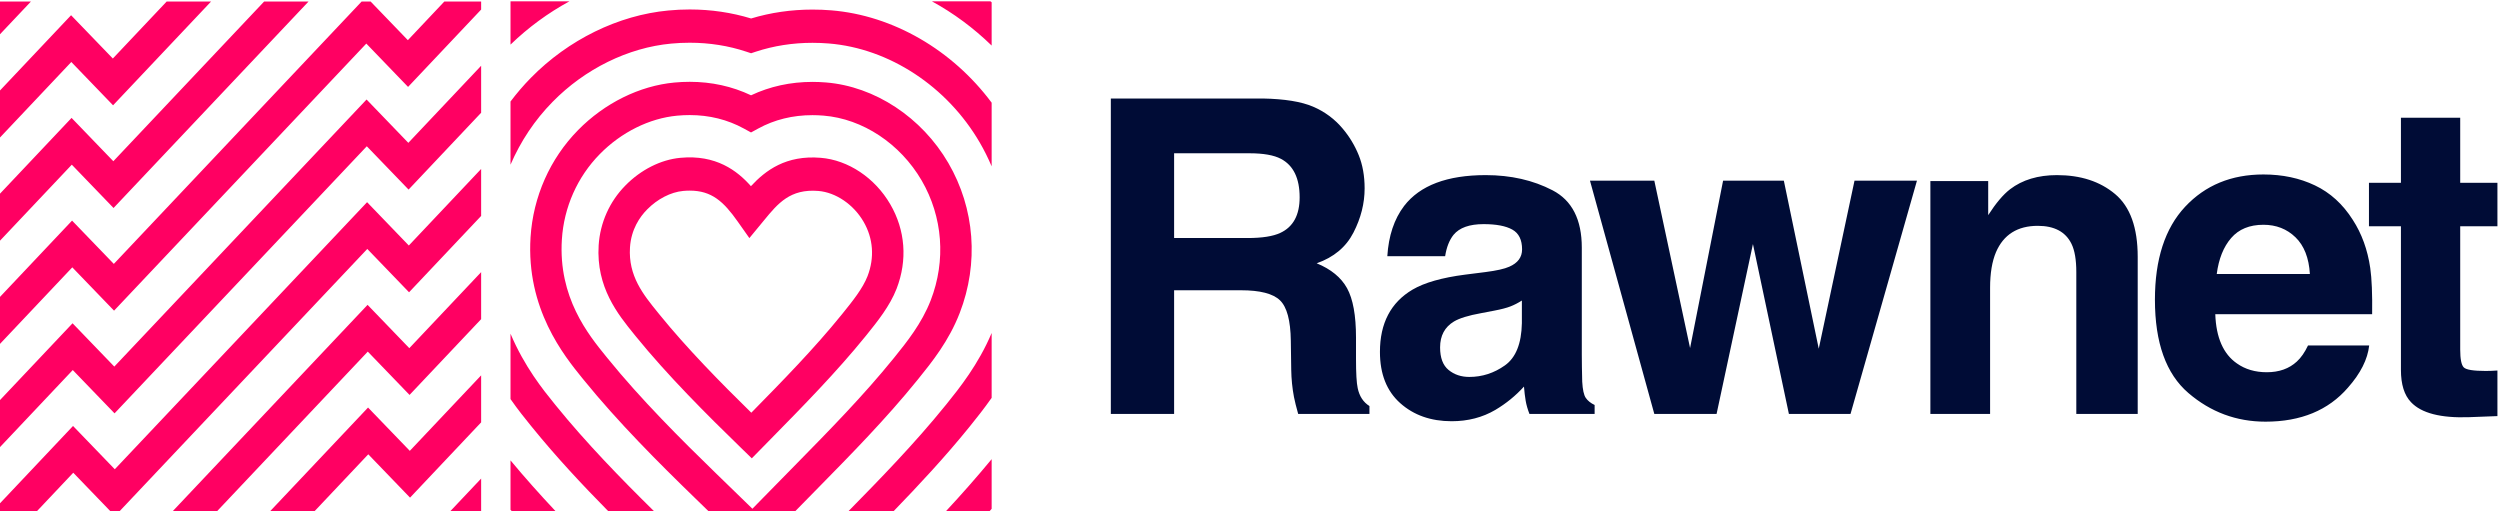 <svg width="132" height="27" viewBox="0 0 132 27" fill="none" xmlns="http://www.w3.org/2000/svg">
<path fill-rule="evenodd" clip-rule="evenodd" d="M25.404 25.268V27H23.767L25.404 25.268ZM25.404 19.819V22.301L21.65 26.275L19.445 23.987L16.6 27H14.255L19.433 21.518L21.638 23.805L25.404 19.819ZM25.404 14.369V16.851L21.624 20.852L19.419 18.565L11.453 27H9.11L19.408 16.096L21.612 18.383L25.404 14.369ZM25.404 8.921V11.402L21.598 15.432L19.393 13.144L6.306 27H5.836L3.868 24.96L1.941 27H0V26.574L3.856 22.491L6.061 24.777L19.382 10.675L21.586 12.963L25.404 8.921ZM25.404 3.472V5.953L21.573 10.01L19.367 7.723L6.048 21.825L3.842 19.538L0 23.607V21.124L3.831 17.069L6.035 19.356L19.355 5.254L21.56 7.542L25.404 3.472ZM19.57 0.082L21.535 2.121L23.46 0.082H25.404V0.505L21.546 4.589L19.341 2.301L6.022 16.403L3.817 14.116L0 18.157V15.676L3.805 11.648L6.01 13.934L19.093 0.082H19.57ZM16.29 0.082L5.995 10.982L3.791 8.695L0 12.708V10.226L3.779 6.225L5.984 8.513L13.945 0.082H16.29ZM11.143 0.082L5.97 5.56L3.765 3.273L0 7.26V4.777L3.753 0.804L5.958 3.09L8.799 0.082H11.143ZM1.632 0.082L0 1.809V0.082H1.632ZM52.359 17.582V21.006C51.951 21.587 51.555 22.082 51.228 22.487L51.176 22.552C49.892 24.138 48.508 25.62 47.185 26.987H44.801C46.446 25.313 48.278 23.436 49.919 21.407L49.971 21.344C50.652 20.5 51.661 19.24 52.359 17.582ZM26.955 17.619C27.69 19.362 28.692 20.601 29.269 21.311L29.36 21.424C30.945 23.379 32.808 25.295 34.529 26.987H32.113C30.743 25.599 29.345 24.1 28.103 22.567L28.013 22.457C27.73 22.109 27.356 21.645 26.955 21.071V17.619ZM36.419 4.32C37.571 4.32 38.657 4.559 39.655 5.032C40.648 4.563 41.738 4.324 42.9 4.324C43.138 4.324 43.379 4.335 43.614 4.354C46.192 4.564 48.668 6.194 50.074 8.609C51.472 11.011 51.691 13.895 50.674 16.524C50.098 18.009 49.209 19.112 48.494 19.998L48.433 20.073C46.797 22.096 44.912 24.015 43.248 25.708L41.993 26.987H37.405L36.686 26.288C34.794 24.453 32.62 22.277 30.837 20.078L30.749 19.971C29.783 18.78 27.774 16.307 28.013 12.526C28.149 10.387 29.039 8.378 30.522 6.87C31.92 5.444 33.774 4.528 35.608 4.358C35.873 4.333 36.147 4.32 36.419 4.32ZM26.955 24.308C27.715 25.224 28.517 26.12 29.331 26.987H27.019C26.998 26.964 26.976 26.941 26.955 26.917V24.308ZM52.359 24.244V26.867C52.323 26.907 52.287 26.947 52.251 26.987H49.949C50.758 26.119 51.568 25.201 52.359 24.244ZM36.419 6.076C36.196 6.076 35.972 6.086 35.754 6.107C34.289 6.243 32.801 6.983 31.67 8.136C30.485 9.341 29.774 10.941 29.667 12.643C29.473 15.707 31.057 17.658 32.004 18.824L32.092 18.932C33.82 21.064 35.949 23.193 37.805 24.994L39.727 26.861L42.093 24.449C43.736 22.776 45.591 20.888 47.177 18.928L47.23 18.863C47.873 18.066 48.666 17.082 49.142 15.857C49.955 13.755 49.78 11.449 48.664 9.53C47.531 7.584 45.547 6.272 43.485 6.105C43.281 6.088 43.087 6.08 42.9 6.08C41.855 6.08 40.891 6.317 40.035 6.786L39.654 6.994L39.274 6.786C38.413 6.315 37.452 6.076 36.419 6.076ZM39.649 9.83C40.422 8.996 41.499 8.181 43.334 8.332C44.787 8.45 46.194 9.389 47.005 10.783C47.804 12.153 47.922 13.738 47.34 15.245C46.983 16.163 46.328 16.974 45.752 17.69L45.696 17.759C44.172 19.642 42.351 21.495 40.745 23.13L39.695 24.2L39.121 23.642C37.309 21.884 35.233 19.808 33.572 17.761L33.479 17.646C32.631 16.601 31.469 15.171 31.609 12.95C31.685 11.762 32.185 10.642 33.018 9.797C33.834 8.962 34.894 8.428 35.923 8.333C37.799 8.154 38.93 9.012 39.649 9.83ZM36.418 10.065C36.307 10.065 36.19 10.07 36.068 10.082C35.419 10.142 34.708 10.508 34.166 11.062C33.786 11.447 33.323 12.106 33.263 13.068C33.168 14.571 33.964 15.552 34.735 16.501L34.829 16.617C36.262 18.384 38.039 20.195 39.669 21.791C41.303 20.128 42.987 18.409 44.437 16.617L44.492 16.549C45.013 15.904 45.551 15.236 45.807 14.579C46.183 13.605 46.108 12.584 45.595 11.705C45.066 10.794 44.128 10.157 43.207 10.082C41.72 9.962 41.077 10.735 40.33 11.646L39.567 12.571L38.954 11.702C38.204 10.64 37.578 10.065 36.418 10.065ZM36.419 0.5C37.537 0.5 38.626 0.661 39.658 0.976C40.691 0.663 41.78 0.506 42.9 0.506C43.233 0.506 43.567 0.519 43.892 0.546C47.154 0.812 50.291 2.643 52.359 5.422V8.783C52.176 8.354 51.969 7.934 51.731 7.525C50.005 4.559 46.952 2.556 43.764 2.296C43.48 2.273 43.189 2.261 42.9 2.261C41.856 2.261 40.848 2.419 39.904 2.73L39.657 2.812L39.41 2.73C38.464 2.415 37.457 2.256 36.419 2.256C36.089 2.256 35.759 2.271 35.439 2.302C33.167 2.513 30.884 3.635 29.175 5.38C28.23 6.341 27.484 7.467 26.955 8.695V5.36C27.284 4.924 27.64 4.507 28.026 4.114C30.003 2.097 32.652 0.799 35.292 0.554C35.66 0.518 36.04 0.5 36.419 0.5ZM52.294 0.069L52.359 0.12V2.406C51.408 1.479 50.343 0.692 49.203 0.069H52.294ZM30.068 0.069C28.943 0.679 27.89 1.451 26.955 2.355V0.075C26.958 0.073 26.96 0.071 26.962 0.069H30.068Z" fill="#FF0062"/>
<path fill-rule="evenodd" clip-rule="evenodd" d="M61.993 8.093V12.568H65.868C66.638 12.568 67.215 12.478 67.6 12.297C68.281 11.981 68.621 11.355 68.621 10.421C68.621 9.412 68.292 8.734 67.633 8.387C67.263 8.191 66.708 8.093 65.968 8.093H61.993ZM66.678 5.201C67.826 5.223 68.708 5.366 69.326 5.63C69.944 5.894 70.468 6.282 70.897 6.794C71.252 7.216 71.534 7.683 71.741 8.195C71.948 8.707 72.052 9.291 72.052 9.947C72.052 10.738 71.856 11.515 71.463 12.28C71.071 13.045 70.424 13.585 69.521 13.902C70.275 14.211 70.81 14.649 71.125 15.218C71.439 15.787 71.597 16.655 71.597 17.823V18.942C71.597 19.703 71.626 20.219 71.686 20.49C71.774 20.919 71.981 21.236 72.307 21.439V21.857H68.544C68.44 21.488 68.366 21.19 68.322 20.964C68.233 20.497 68.185 20.019 68.177 19.529L68.155 17.981C68.14 16.919 67.95 16.211 67.583 15.857C67.217 15.503 66.53 15.326 65.524 15.326H61.993V21.857H58.652V5.201H66.678ZM80.355 15.868C80.155 15.996 79.954 16.1 79.75 16.179C79.546 16.258 79.267 16.331 78.912 16.399L78.201 16.535C77.535 16.655 77.058 16.802 76.769 16.975C76.281 17.269 76.037 17.725 76.037 18.343C76.037 18.893 76.186 19.29 76.486 19.535C76.786 19.78 77.15 19.902 77.58 19.902C78.261 19.902 78.888 19.699 79.461 19.292C80.035 18.885 80.333 18.143 80.355 17.066V15.868ZM78.434 14.365C79.019 14.29 79.437 14.196 79.689 14.083C80.141 13.887 80.366 13.582 80.366 13.167C80.366 12.662 80.194 12.314 79.85 12.122C79.506 11.93 79.001 11.834 78.335 11.834C77.587 11.834 77.058 12.022 76.747 12.399C76.525 12.678 76.377 13.054 76.303 13.529H73.25C73.317 12.452 73.612 11.566 74.138 10.873C74.974 9.789 76.41 9.246 78.446 9.246C79.77 9.246 80.947 9.514 81.976 10.048C83.005 10.583 83.519 11.593 83.519 13.077V18.727C83.519 19.119 83.527 19.593 83.541 20.151C83.564 20.573 83.626 20.859 83.73 21.01C83.834 21.16 83.989 21.285 84.196 21.383V21.857H80.755C80.659 21.608 80.592 21.375 80.555 21.157C80.518 20.938 80.488 20.689 80.466 20.411C80.029 20.893 79.526 21.303 78.956 21.642C78.275 22.042 77.506 22.241 76.647 22.241C75.552 22.241 74.647 21.923 73.933 21.287C73.218 20.65 72.861 19.748 72.861 18.58C72.861 17.066 73.435 15.97 74.582 15.292C75.211 14.923 76.136 14.659 77.358 14.501L78.434 14.365ZM90.979 9.54H94.187L96.03 18.411L97.918 9.54H101.215L97.707 21.857H94.454L92.555 12.885L90.635 21.857H87.348L83.951 9.54H87.348L89.236 18.377L90.979 9.54ZM108.608 9.246C109.859 9.246 110.882 9.579 111.677 10.246C112.473 10.913 112.871 12.018 112.871 13.563V21.857H109.629V14.365C109.629 13.717 109.544 13.22 109.374 12.873C109.063 12.241 108.471 11.924 107.597 11.924C106.524 11.924 105.788 12.387 105.388 13.314C105.181 13.804 105.077 14.429 105.077 15.19V21.857H101.924V9.562H104.977V11.359C105.384 10.726 105.769 10.271 106.132 9.992C106.783 9.495 107.609 9.246 108.608 9.246ZM119.509 11.868C118.776 11.868 118.208 12.101 117.805 12.568C117.401 13.035 117.148 13.668 117.044 14.467H121.962C121.911 13.616 121.657 12.97 121.202 12.529C120.747 12.088 120.182 11.868 119.509 11.868ZM119.509 9.212C120.516 9.212 121.422 9.404 122.229 9.789C123.036 10.173 123.702 10.779 124.227 11.608C124.701 12.339 125.008 13.186 125.149 14.15C125.23 14.715 125.263 15.529 125.249 16.591H116.967C117.011 17.827 117.392 18.693 118.11 19.19C118.547 19.499 119.072 19.654 119.687 19.654C120.338 19.654 120.867 19.465 121.274 19.089C121.496 18.885 121.692 18.603 121.863 18.241H125.093C125.012 18.972 124.638 19.714 123.972 20.467C122.936 21.665 121.485 22.264 119.62 22.264C118.08 22.264 116.722 21.759 115.546 20.75C114.369 19.74 113.78 18.098 113.78 15.823C113.78 13.691 114.311 12.056 115.373 10.918C116.436 9.781 117.814 9.212 119.509 9.212ZM125.081 11.947V9.653H126.769V6.218H129.899V9.653H131.864V11.947H129.899V18.456C129.899 18.96 129.962 19.275 130.088 19.399C130.214 19.524 130.599 19.586 131.243 19.586C131.339 19.586 131.441 19.584 131.548 19.58C131.655 19.576 131.761 19.571 131.864 19.563V21.97L130.366 22.027C128.871 22.079 127.849 21.816 127.302 21.236C126.946 20.866 126.769 20.298 126.769 19.529V11.947H125.081Z" fill="#000C36"/>
</svg>
